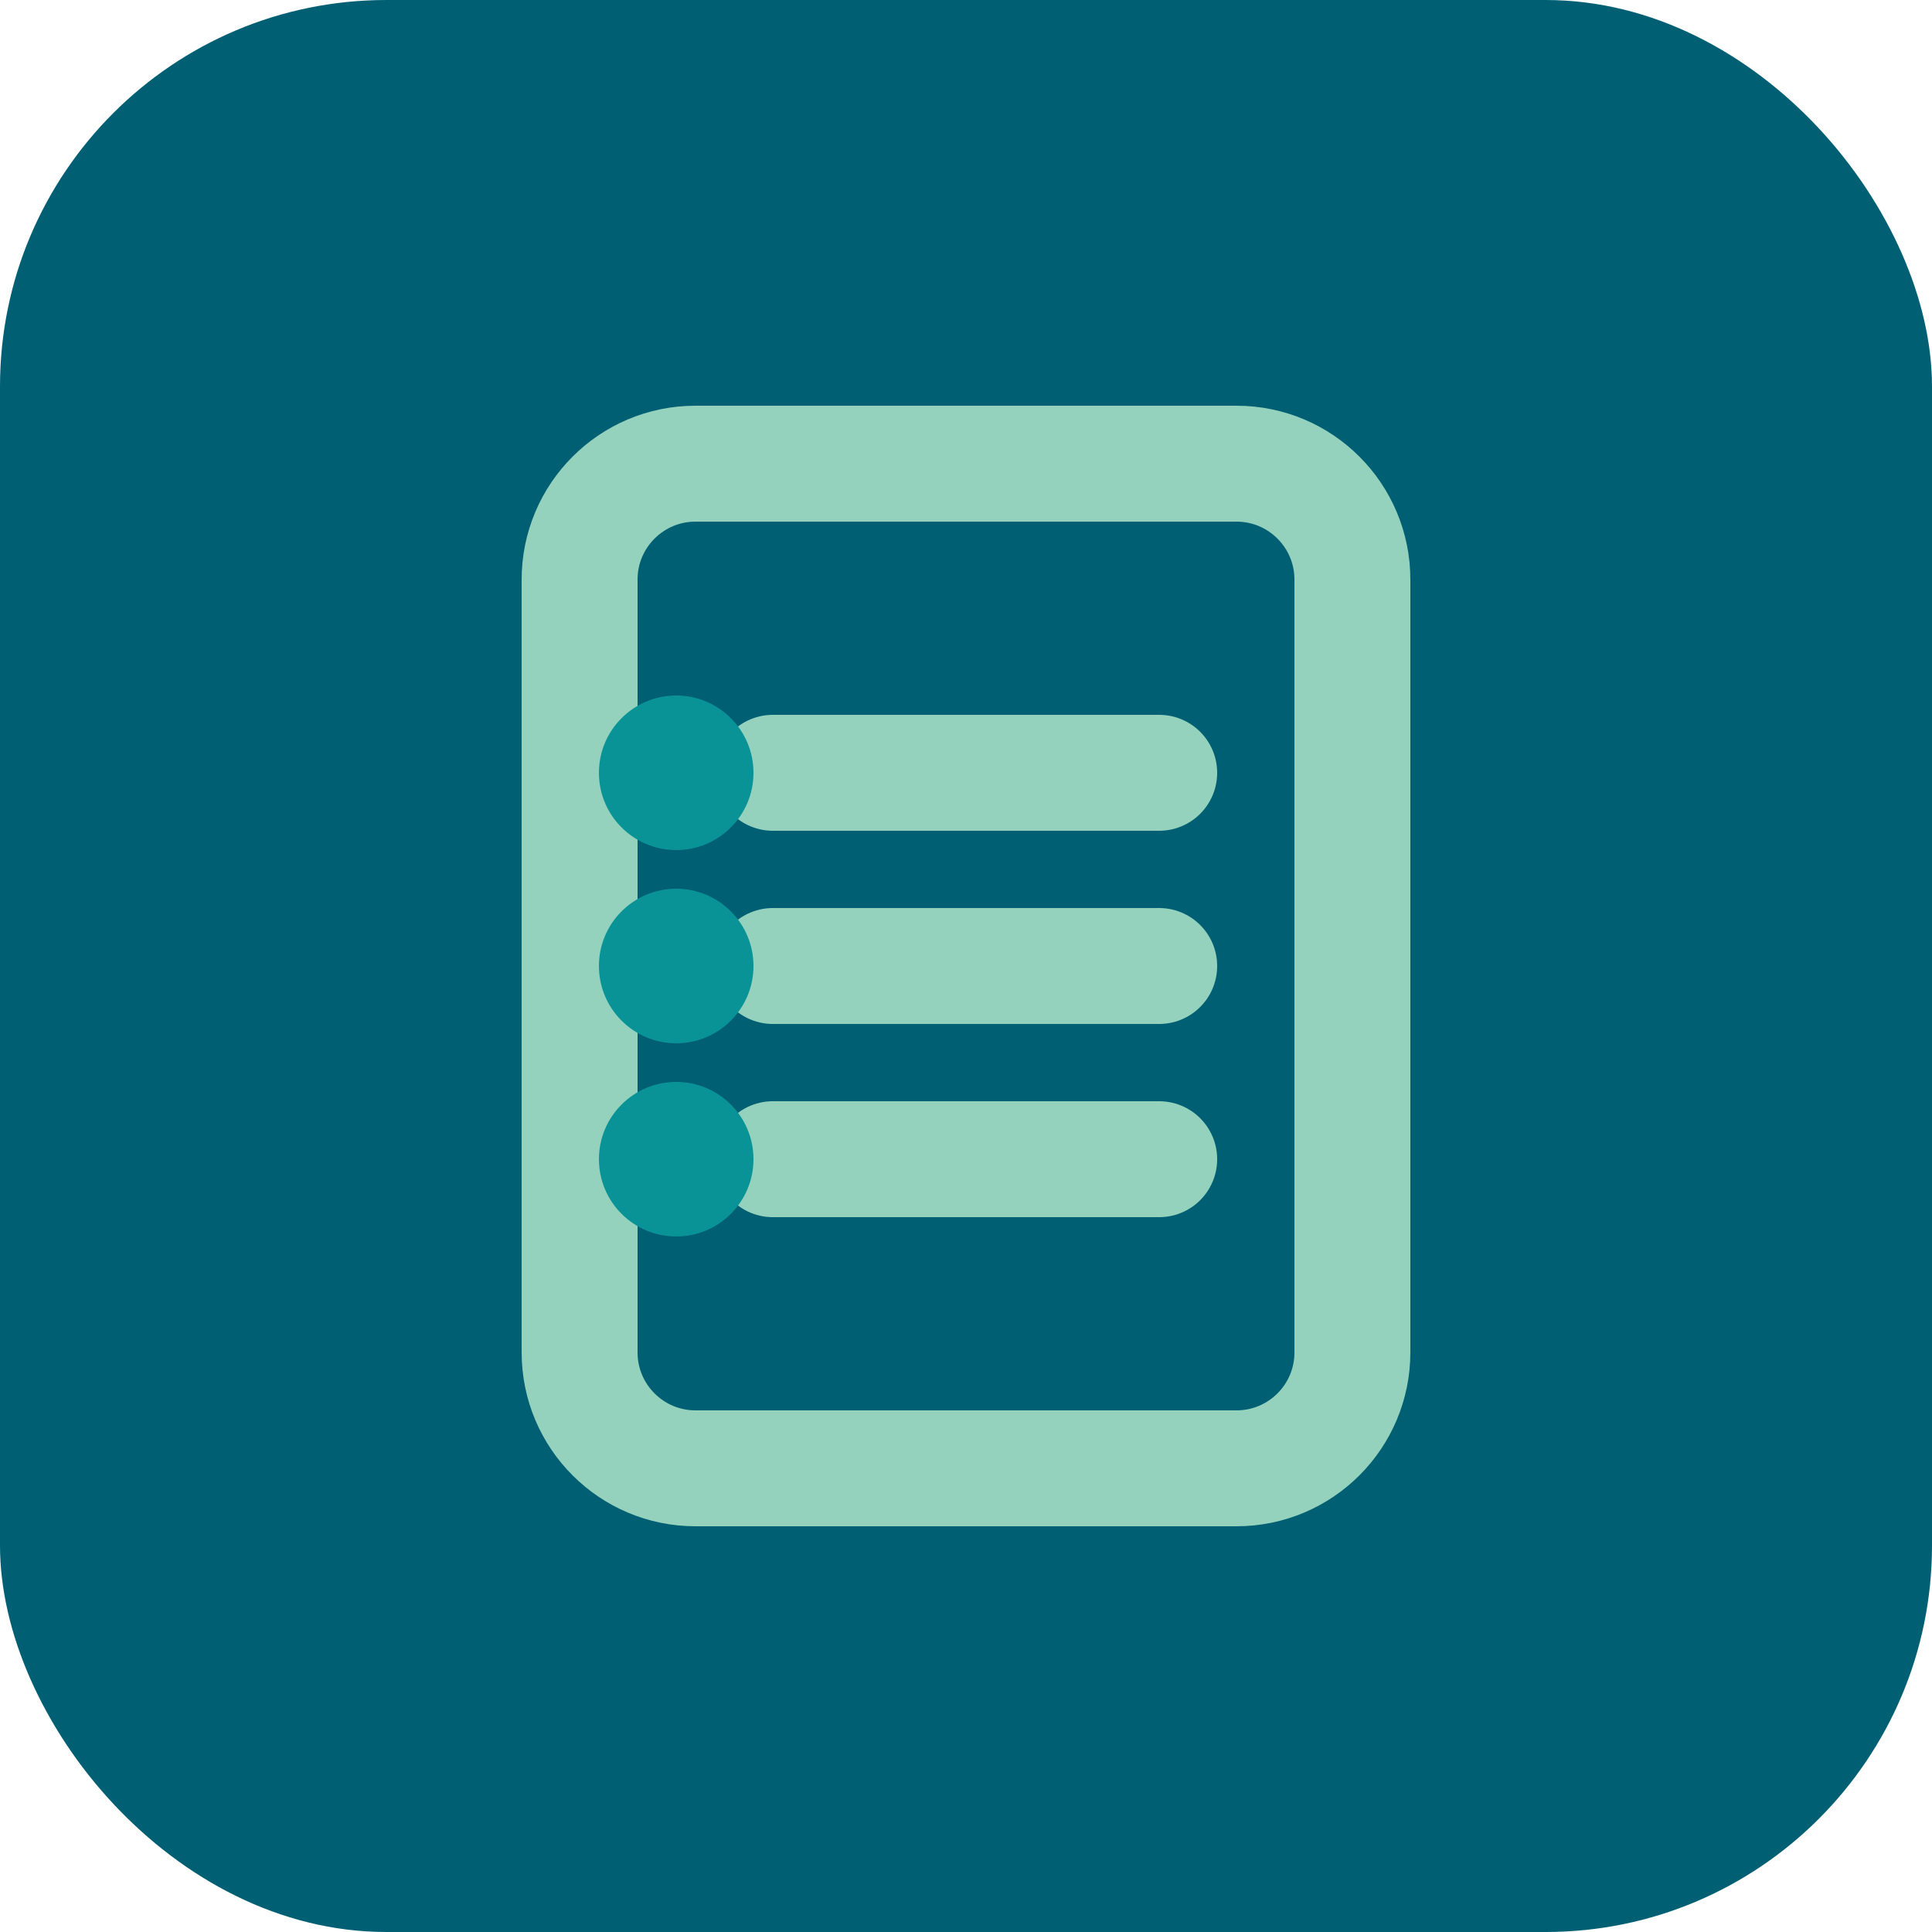 <svg xmlns="http://www.w3.org/2000/svg" viewBox="0 0 100 100" fill="none"><rect width="100" height="100" rx="20" fill="#005F73"/><path d="M30 30C30 26.686 32.686 24 36 24H64C67.314 24 70 26.686 70 30V70C70 73.314 67.314 76 64 76H36C32.686 76 30 73.314 30 70V30Z" stroke="#94D2BD" stroke-width="6"/><path d="M40 50H60" stroke="#94D2BD" stroke-width="6" stroke-linecap="round"/><path d="M40 40H60" stroke="#94D2BD" stroke-width="6" stroke-linecap="round"/><path d="M40 60H60" stroke="#94D2BD" stroke-width="6" stroke-linecap="round"/><circle cx="35" cy="40" r="4" fill="#0A9396"/><circle cx="35" cy="50" r="4" fill="#0A9396"/><circle cx="35" cy="60" r="4" fill="#0A9396"/></svg>